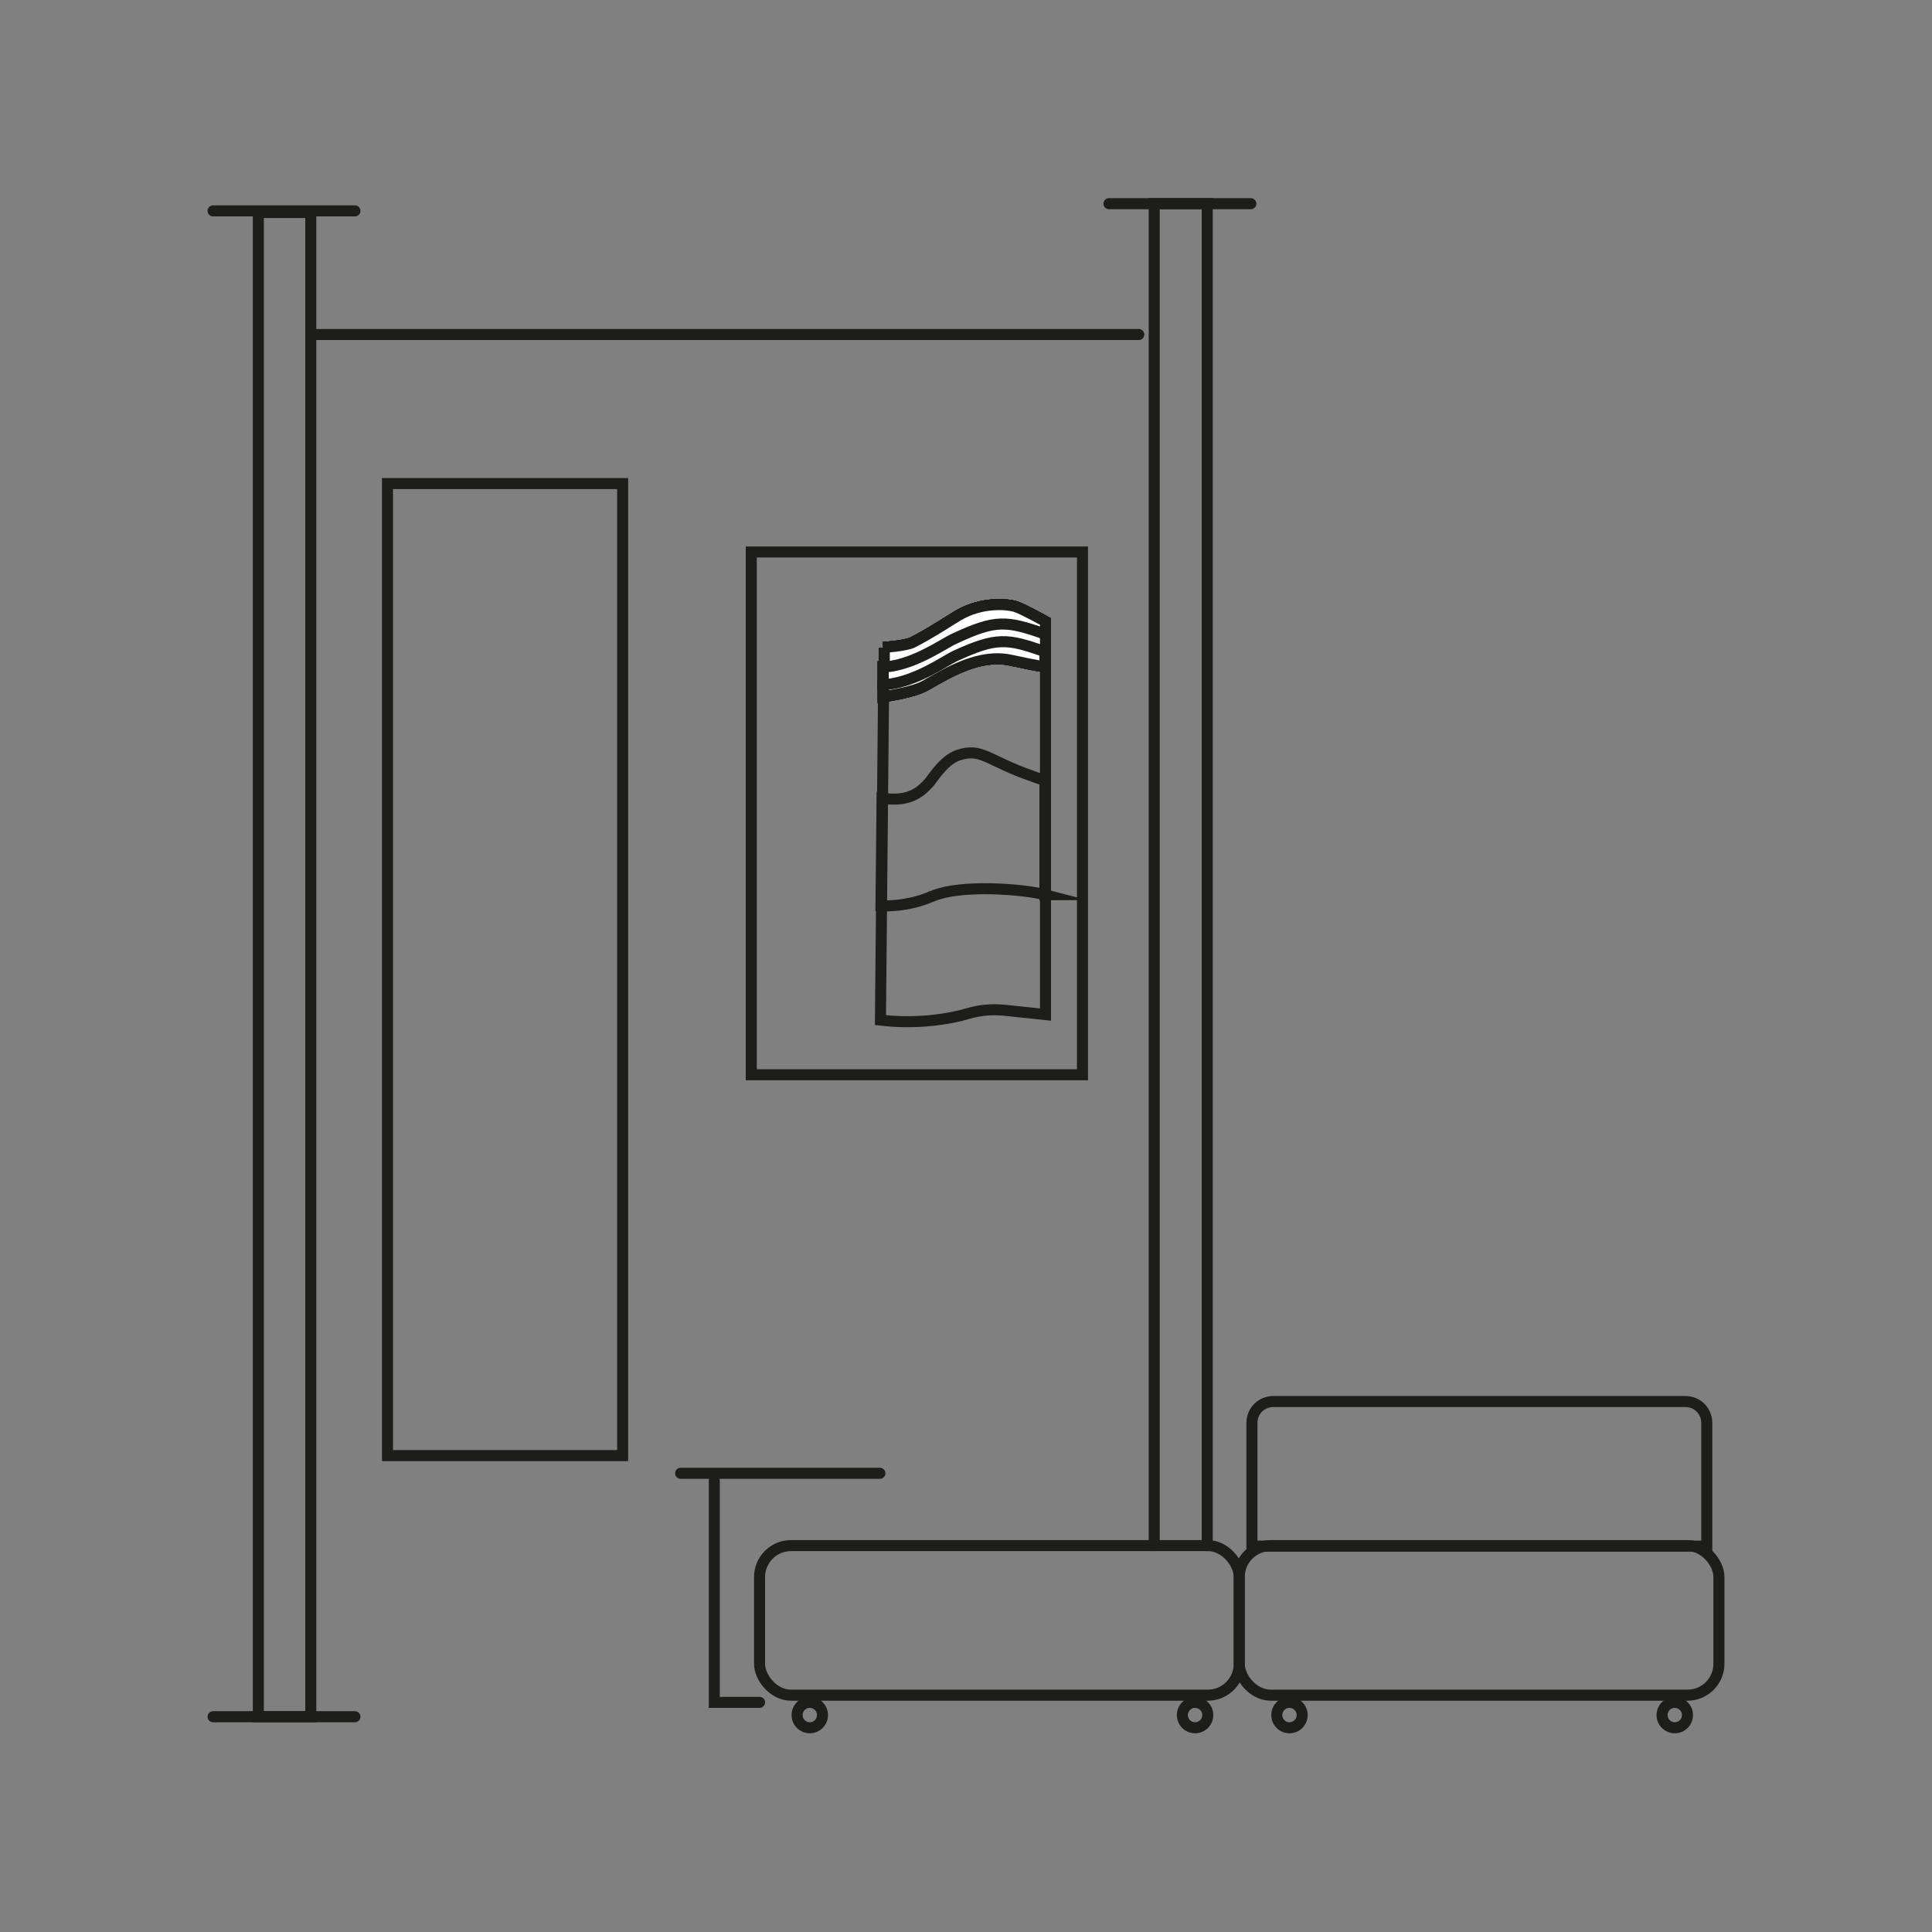 <?xml version="1.0" encoding="UTF-8"?><svg id="Calque_1" xmlns="http://www.w3.org/2000/svg" viewBox="0 0 350 350"><rect x="0" y="0" width="350" height="350" fill="#808080" stroke="none"/><defs><style>.cls-1{fill:#fff;}.cls-1,.cls-2,.cls-3{stroke-miterlimit:10;stroke-width:2px;}.cls-1,.cls-3{stroke:#1d1d1b;}.cls-2{stroke:#1d1e1b;stroke-linecap:round;}.cls-2,.cls-3{fill:none;}</style></defs><rect class="cls-2" x="46.8" y="38.5" width="9.5" height="272.5"/><line class="cls-2" x1="38.6" y1="38.2" x2="64.3" y2="38.2"/><line class="cls-2" x1="38.6" y1="311" x2="64.3" y2="311"/><polyline class="cls-2" points="209.1 280 209.1 36.9 218.7 36.9 218.7 280"/><line class="cls-2" x1="200.9" y1="36.9" x2="226.6" y2="36.9"/><line class="cls-2" x1="56.3" y1="60.6" x2="206.3" y2="60.6"/><rect class="cls-2" x="70.2" y="87.6" width="42.6" height="176.1"/><rect class="cls-2" x="136.1" y="100" width="60" height="94.7"/><path class="cls-1" d="m160,117.3s4.1-.3,5.3-.9c3.7-1.9,6.9-4.1,8.3-4.9,4.2-2.5,8.9-2.1,10.4-1.6s5.4,2.7,5.4,2.7v2.9l-4.5-.8-2.4-1.3-5.1,1.1-3.1,1.1-5.7,3s-3.1,1.3-3.7,1.7-4.7,1-4.7,1v-3.9"/><path class="cls-3" d="m189.4,183.8l-7.6-.8c-2.2-.2-4.3,0-6.4.6-3.2,1-9.4,2-15.9,1.2l.6-63.3,12.9-1.7,9.1-2.7,7.3,2.4v64.2Z"/><path class="cls-3" d="m189.4,162.1c-3.8-1-15.3-2-20.6.3-.2,0-.3.1-.5.2-2.7,1.1-5.9,1.6-8.7,1.5l.2-19.5c5.2.8,7.2-1.4,8.5-2.8.5-.5,2.6-4.1,5.3-5,4.3-1.4,5.3,1,13.4,3.8.7.3,1.5.5,2.3.8v20.7Z"/><path class="cls-1" d="m160,126.2s5.5-.7,7.8-2.1c4.2-2.4,9.7-5.7,15.3-4.5,5.6,1.2,6.2,1.2,6.2,1.2v-2.8s-7.1-4-12.5-1.5c-5.4,2.5-9.9,5.6-9.9,5.6,0,0-5,1.7-6.9,1.9v2.2Z"/><path class="cls-1" d="m189.4,118.1c-7-2.5-8.9-2.7-16.5.8-2,1-6.9,4.5-12.2,5.1-.2,0-.5,0-.7,0v-3.2c.2,0,.5,0,.7,0,5.3-.6,10.2-4.2,12.2-5.1,7.5-3.5,9.4-3.3,16.5-.8v3.2Z"/><path class="cls-1" d="m160,117.3s4.1-.3,5.3-.9c3.7-1.9,6.9-4.1,8.3-4.9,4.2-2.5,8.9-2.1,10.4-1.6s5.4,2.7,5.4,2.7v2.9l-4.5-.8-2.4-1.3-5.1,1.1-3.1,1.1-5.7,3s-3.1,1.3-3.7,1.7-4.7,1-4.7,1v-3.9"/><path class="cls-1" d="m160,126.2s5.5-.7,7.8-2.1c4.2-2.4,9.7-5.7,15.3-4.5,5.6,1.2,6.2,1.2,6.2,1.2v-2.8s-7.1-4-12.5-1.5c-5.4,2.5-9.9,5.6-9.9,5.6,0,0-5,1.7-6.9,1.9v2.2Z"/><path class="cls-1" d="m189.4,118.1c-7-2.5-8.9-2.7-16.5.8-2,1-6.9,4.5-12.2,5.1-.2,0-.5,0-.7,0v-3.2c.2,0,.5,0,.7,0,5.3-.6,10.2-4.2,12.2-5.1,7.5-3.5,9.4-3.3,16.5-.8v3.2Z"/><path class="cls-1" d="m160,117.3s4.1-.3,5.3-.9c3.7-1.9,6.9-4.1,8.3-4.9,4.2-2.5,8.9-2.1,10.4-1.6s5.4,2.7,5.4,2.7v2.9l-4.5-.8-2.4-1.3-5.1,1.1-3.1,1.1-5.7,3s-3.1,1.3-3.7,1.7-4.7,1-4.7,1v-3.9"/><path class="cls-1" d="m160,126.2s5.5-.7,7.8-2.1c4.2-2.4,9.7-5.7,15.3-4.5,5.6,1.2,6.2,1.2,6.2,1.2v-2.8s-7.1-4-12.5-1.5c-5.4,2.5-9.9,5.6-9.9,5.6,0,0-5,1.7-6.9,1.9v2.2Z"/><path class="cls-1" d="m189.4,118.1c-7-2.5-8.9-2.7-16.5.8-2,1-6.9,4.5-12.2,5.1-.2,0-.5,0-.7,0v-3.2c.2,0,.5,0,.7,0,5.3-.6,10.2-4.2,12.2-5.1,7.5-3.5,9.4-3.3,16.5-.8v3.2Z"/><path class="cls-1" d="m160,117.3s4.1-.3,5.3-.9c3.7-1.9,6.9-4.1,8.3-4.9,4.2-2.5,8.9-2.1,10.4-1.6s5.4,2.7,5.4,2.7v2.9l-4.5-.8-2.4-1.3-5.1,1.1-3.1,1.1-5.7,3s-3.1,1.3-3.7,1.7-4.7,1-4.7,1v-3.9"/><path class="cls-1" d="m160,126.2s5.5-.7,7.8-2.1c4.2-2.4,9.7-5.7,15.3-4.5,5.6,1.2,6.2,1.2,6.2,1.2v-2.8s-7.1-4-12.5-1.5c-5.4,2.5-9.9,5.6-9.9,5.6,0,0-5,1.7-6.9,1.9v2.2Z"/><path class="cls-1" d="m189.4,118.1c-7-2.5-8.9-2.7-16.5.8-2,1-6.9,4.5-12.2,5.1-.2,0-.5,0-.7,0v-3.2c.2,0,.5,0,.7,0,5.3-.6,10.2-4.2,12.2-5.1,7.5-3.5,9.4-3.3,16.5-.8v3.2Z"/><path class="cls-1" d="m160,117.3s4.1-.3,5.3-.9c3.7-1.9,6.9-4.1,8.3-4.9,4.2-2.5,8.9-2.1,10.4-1.6s5.4,2.7,5.4,2.7v2.9l-4.5-.8-2.4-1.3-5.1,1.1-3.1,1.1-5.7,3s-3.1,1.3-3.7,1.7-4.7,1-4.7,1v-3.9"/><path class="cls-1" d="m160,126.2s5.5-.7,7.8-2.1c4.2-2.4,9.7-5.7,15.3-4.5,5.6,1.2,6.2,1.2,6.2,1.2v-2.8s-7.1-4-12.5-1.5c-5.4,2.5-9.9,5.6-9.9,5.6,0,0-5,1.7-6.9,1.9v2.2Z"/><path class="cls-1" d="m189.4,118.1c-7-2.5-8.9-2.7-16.5.8-2,1-6.9,4.5-12.2,5.1-.2,0-.5,0-.7,0v-3.2c.2,0,.5,0,.7,0,5.3-.6,10.2-4.2,12.2-5.1,7.5-3.5,9.4-3.3,16.5-.8v3.2Z"/><path class="cls-1" d="m160,117.3s4.1-.3,5.3-.9c3.7-1.9,6.9-4.1,8.3-4.9,4.2-2.5,8.9-2.1,10.4-1.6s5.4,2.7,5.4,2.7v2.9l-4.5-.8-2.4-1.3-5.1,1.1-3.1,1.1-5.7,3s-3.1,1.3-3.7,1.7-4.7,1-4.7,1v-3.9"/><path class="cls-1" d="m160,126.2s5.5-.7,7.8-2.1c4.2-2.4,9.7-5.7,15.3-4.5,5.6,1.2,6.2,1.2,6.2,1.2v-2.8s-7.1-4-12.5-1.5c-5.4,2.5-9.9,5.6-9.9,5.6,0,0-5,1.7-6.9,1.9v2.2Z"/><path class="cls-1" d="m189.4,118.1c-7-2.5-8.9-2.7-16.5.8-2,1-6.9,4.5-12.2,5.1-.2,0-.5,0-.7,0v-3.2c.2,0,.5,0,.7,0,5.3-.6,10.2-4.2,12.2-5.1,7.5-3.5,9.4-3.3,16.5-.8v3.2Z"/><rect class="cls-2" x="137.6" y="280" width="86.9" height="27.1" rx="5.7" ry="5.7"/><path class="cls-2" d="m230.7,253.9h74.6c2.2,0,3.9,1.7,3.9,3.9v22.3h-82.4v-22.3c0-2.2,1.7-3.9,3.9-3.9Z"/><circle class="cls-2" cx="146.7" cy="310.7" r="2.3"/><circle class="cls-2" cx="216.5" cy="310.7" r="2.3"/><rect class="cls-2" x="224.5" y="280" width="86.9" height="27.1" rx="5.7" ry="5.7"/><circle class="cls-2" cx="233.6" cy="310.7" r="2.3"/><circle class="cls-2" cx="303.4" cy="310.7" r="2.3"/><line class="cls-2" x1="159.4" y1="266.9" x2="123.3" y2="266.9"/><polyline class="cls-2" points="129.4 268.3 129.4 308.4 137.6 308.4"/></svg>